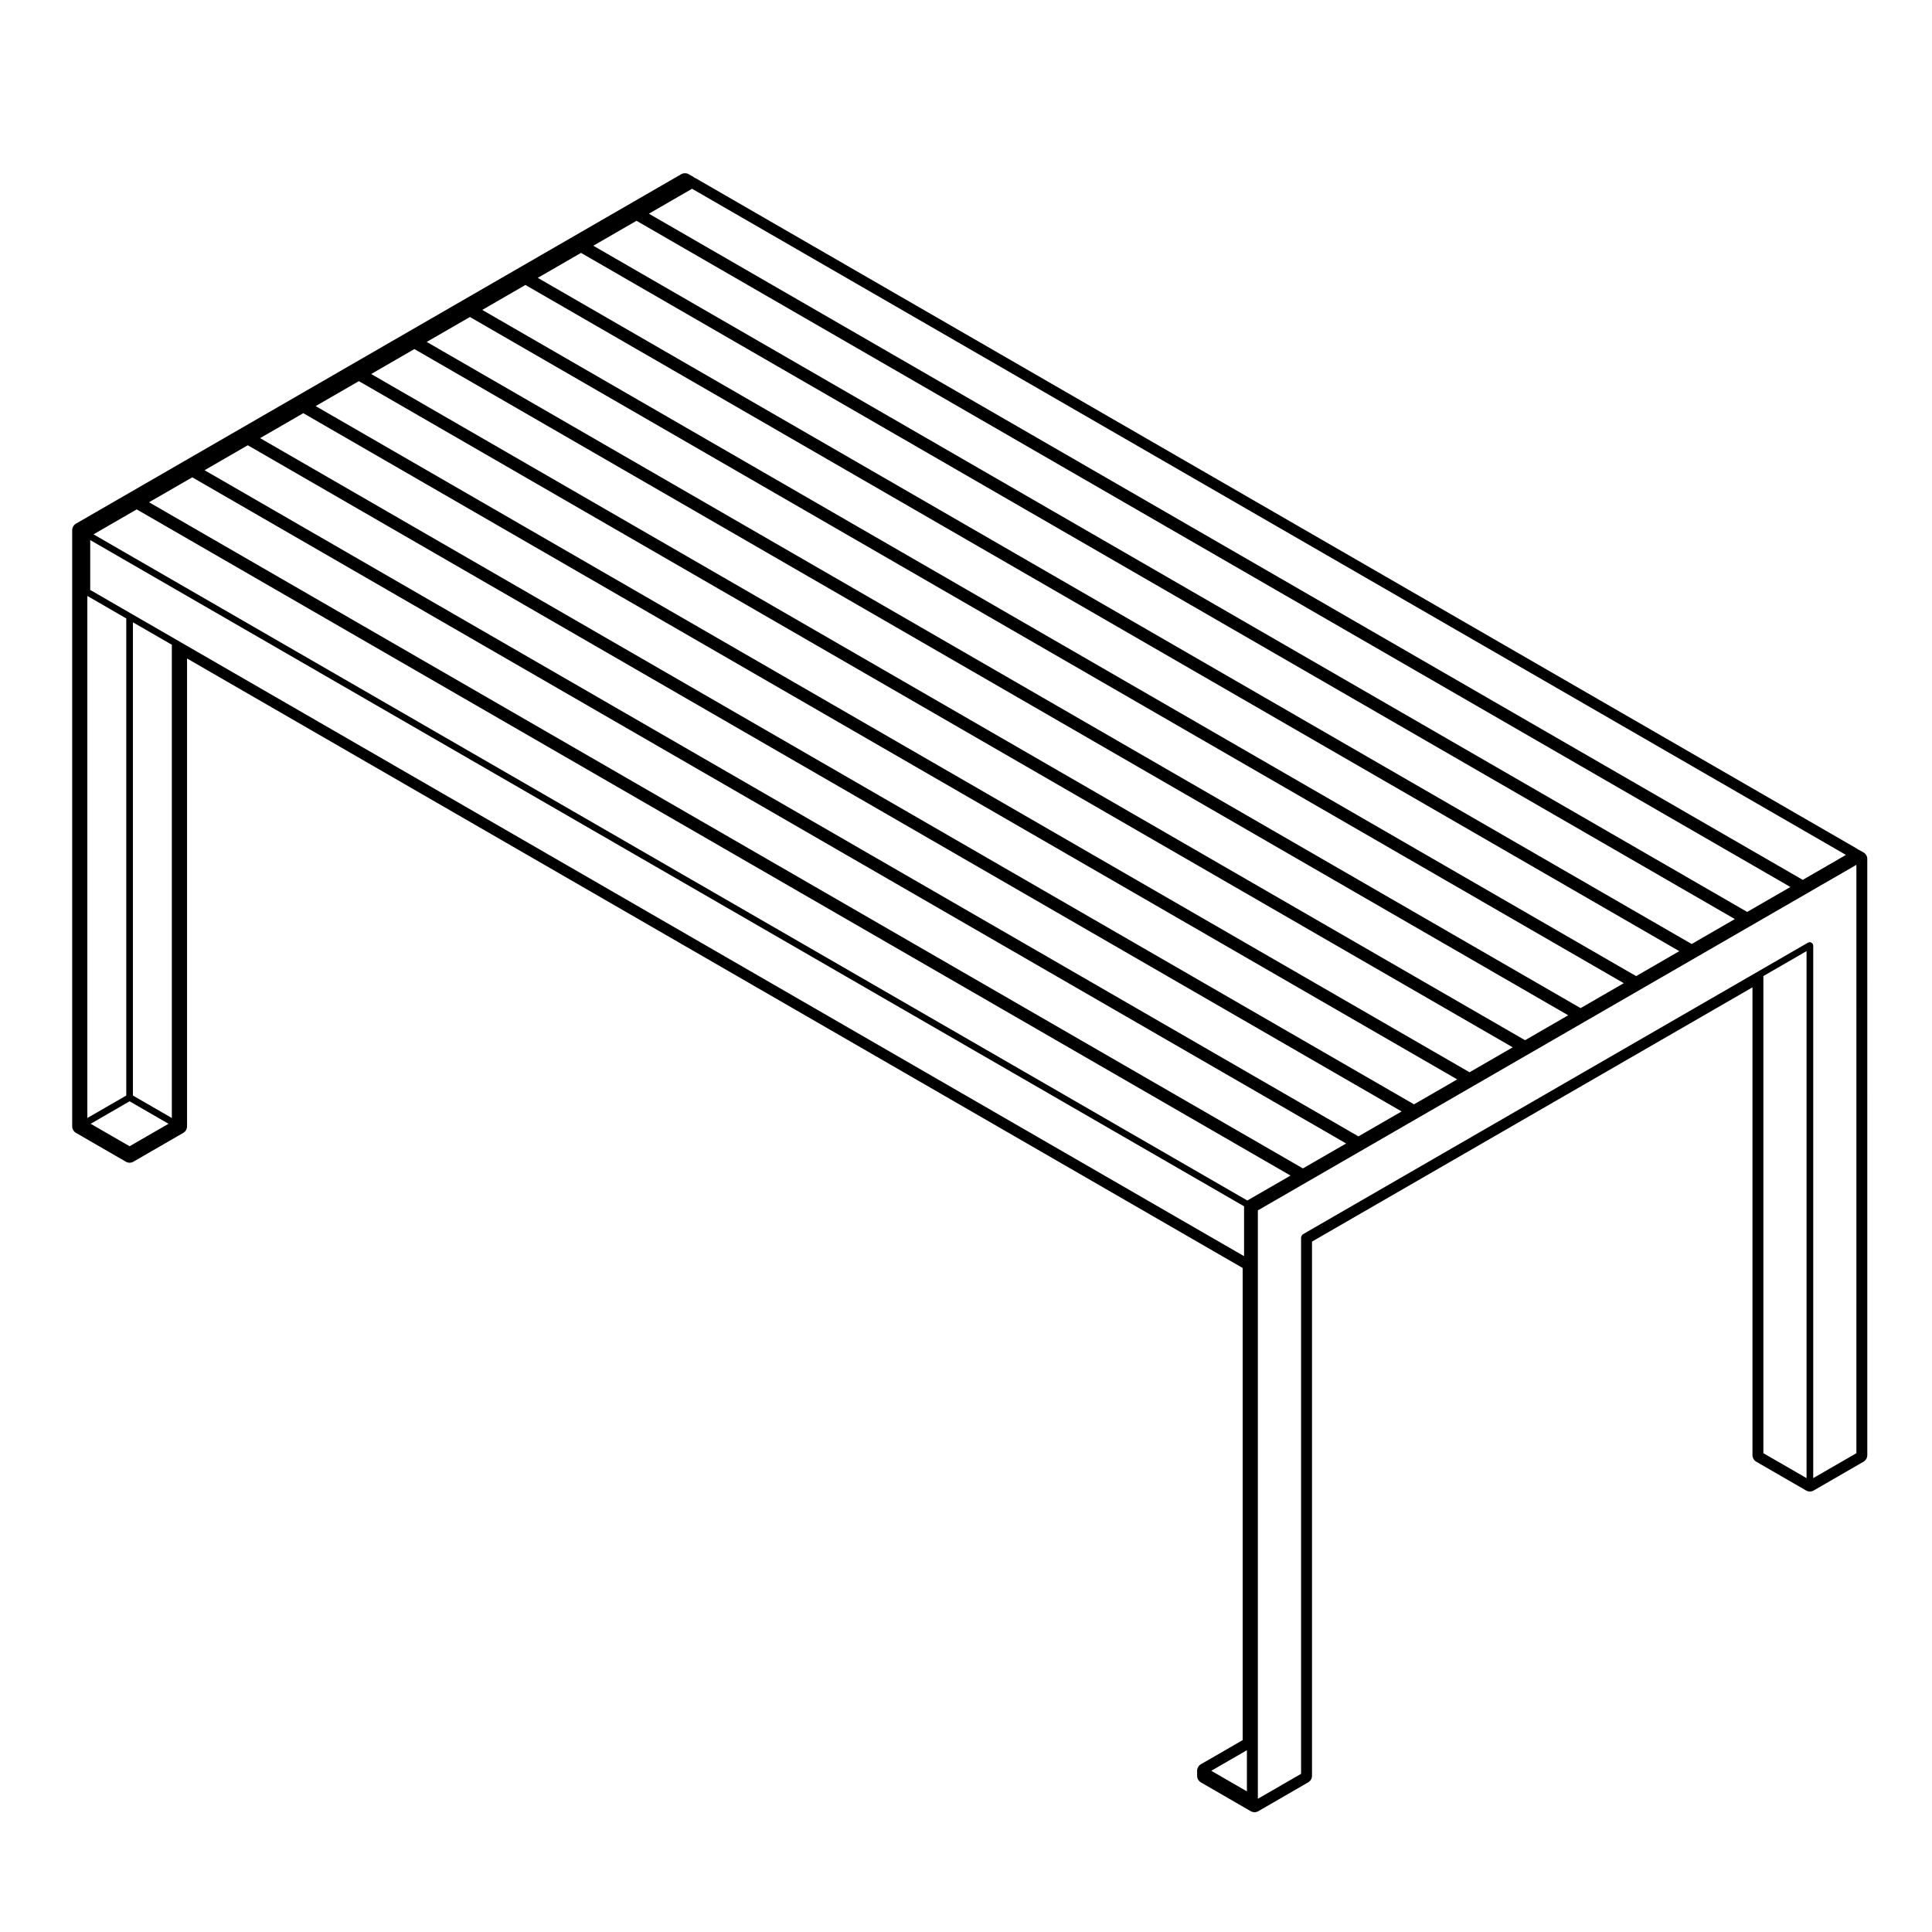 <?xml version="1.0" encoding="UTF-8"?>
<!-- Uploaded to: ICON Repo, www.svgrepo.com, Generator: ICON Repo Mixer Tools -->
<svg fill="#000000" width="800px" height="800px" version="1.1" viewBox="144 144 512 512" xmlns="http://www.w3.org/2000/svg">
 <path d="m637.85 369.91-1.133-0.648c-0.121-0.074-0.258-0.133-0.387-0.172-0.105-0.105-0.238-0.191-0.363-0.273l-307.55-177.55c-0.121-0.07-0.246-0.125-0.379-0.168-0.109-0.105-0.238-0.195-0.371-0.277l-1.133-0.648c-0.312-0.18-0.656-0.266-1.004-0.266s-0.695 0.09-1.008 0.266l-160.38 92.594c-0.625 0.363-1.008 1.027-1.008 1.75v157.96c0 0.719 0.383 1.387 1.008 1.75l13.203 7.629c0.312 0.176 0.66 0.273 1.008 0.273s0.695-0.098 1.008-0.273l13.203-7.629c0.625-0.359 1.008-1.027 1.008-1.75v-123.97l279.75 161.52v125.12l-11.07 6.394c-0.621 0.359-1.004 1.027-1.004 1.75v1.309c0 0.719 0.383 1.387 1.004 1.75l13.203 7.629c0.312 0.176 0.66 0.273 1.008 0.273 0.348 0 0.695-0.098 1.008-0.273l13.219-7.641c0.621-0.359 1.004-1.027 1.004-1.75v-141.55l116.73-67.383v123.96c0 0.719 0.383 1.387 1.004 1.75l13.203 7.629c0.312 0.176 0.66 0.273 1.008 0.273 0.348 0 0.695-0.098 1.008-0.273l13.203-7.629c0.621-0.359 1.004-1.027 1.004-1.75l-0.004-157.96c0.008-0.727-0.375-1.387-1-1.75zm-1.887 159.2-11.441 6.609v-141.18c0-0.086-0.07-0.137-0.09-0.211-0.02-0.082 0.012-0.156-0.031-0.227-0.02-0.035-0.07-0.039-0.098-0.07-0.074-0.098-0.156-0.141-0.262-0.203-0.102-0.059-0.18-0.109-0.301-0.125-0.039-0.004-0.066-0.047-0.105-0.047-0.086 0-0.133 0.066-0.211 0.09-0.082 0.02-0.156-0.012-0.227 0.031l-13.203 7.629-120.75 69.711c-0.039 0.02-0.039 0.07-0.074 0.098-0.098 0.07-0.141 0.156-0.203 0.258-0.059 0.105-0.105 0.188-0.121 0.309-0.004 0.039-0.047 0.07-0.047 0.105v142.2l-11.453 6.609v-155.93l158.62-91.578zm-2.766-158.55-11.445 6.613-305.79-176.54 11.133-6.43h0.004l0.309-0.176zm-438.25-100.06 1.074 0.613 304.72 175.92-11.453 6.609-305.79-176.54zm14.715-8.5 1.066 0.613h0.004l304.71 175.93-11.441 6.609-305.79-176.54zm14.715-8.5 1.074 0.621 304.72 175.93-11.441 6.609-305.8-176.55zm14.723-8.492 1.074 0.613 304.71 175.93-11.441 6.609-305.79-176.54zm14.715-8.5 1.066 0.613h0.004l304.71 175.94-11.441 6.606-305.79-176.55zm14.723-8.504 1.062 0.621h0.004l304.71 175.93-11.441 6.609-305.79-176.55zm14.711-8.488 1.062 0.621h0.004l304.72 175.93-11.445 6.613-305.79-176.55zm14.723-8.496 1.066 0.613h0.004l304.71 175.93-11.441 6.609-305.8-176.54zm309.05 174.65-305.79-176.55 11.453-6.609 1.062 0.621h0.004l304.72 175.93zm-428.68 50.184 10.312 5.961-10.312 5.953-10.312-5.953zm11.195 4.434-10.312-5.961v-125.41l10.312 5.949zm-12.078-5.961-10.312 5.961v-138.36l10.312 5.965zm2.766-155.33 1.066 0.613h0.004l304.71 175.93-11.453 6.609-305.77-176.54zm11.766 35.262v0l-1.133-0.66-12.07-6.969-10.879-6.289v-13.211l305.78 176.55v13.219zm282.45 296.66v7.812l-9.438-5.453 9.438-5.453zm136.87-81.805v-126.45l11.441-6.609v139.66z"/>
</svg>